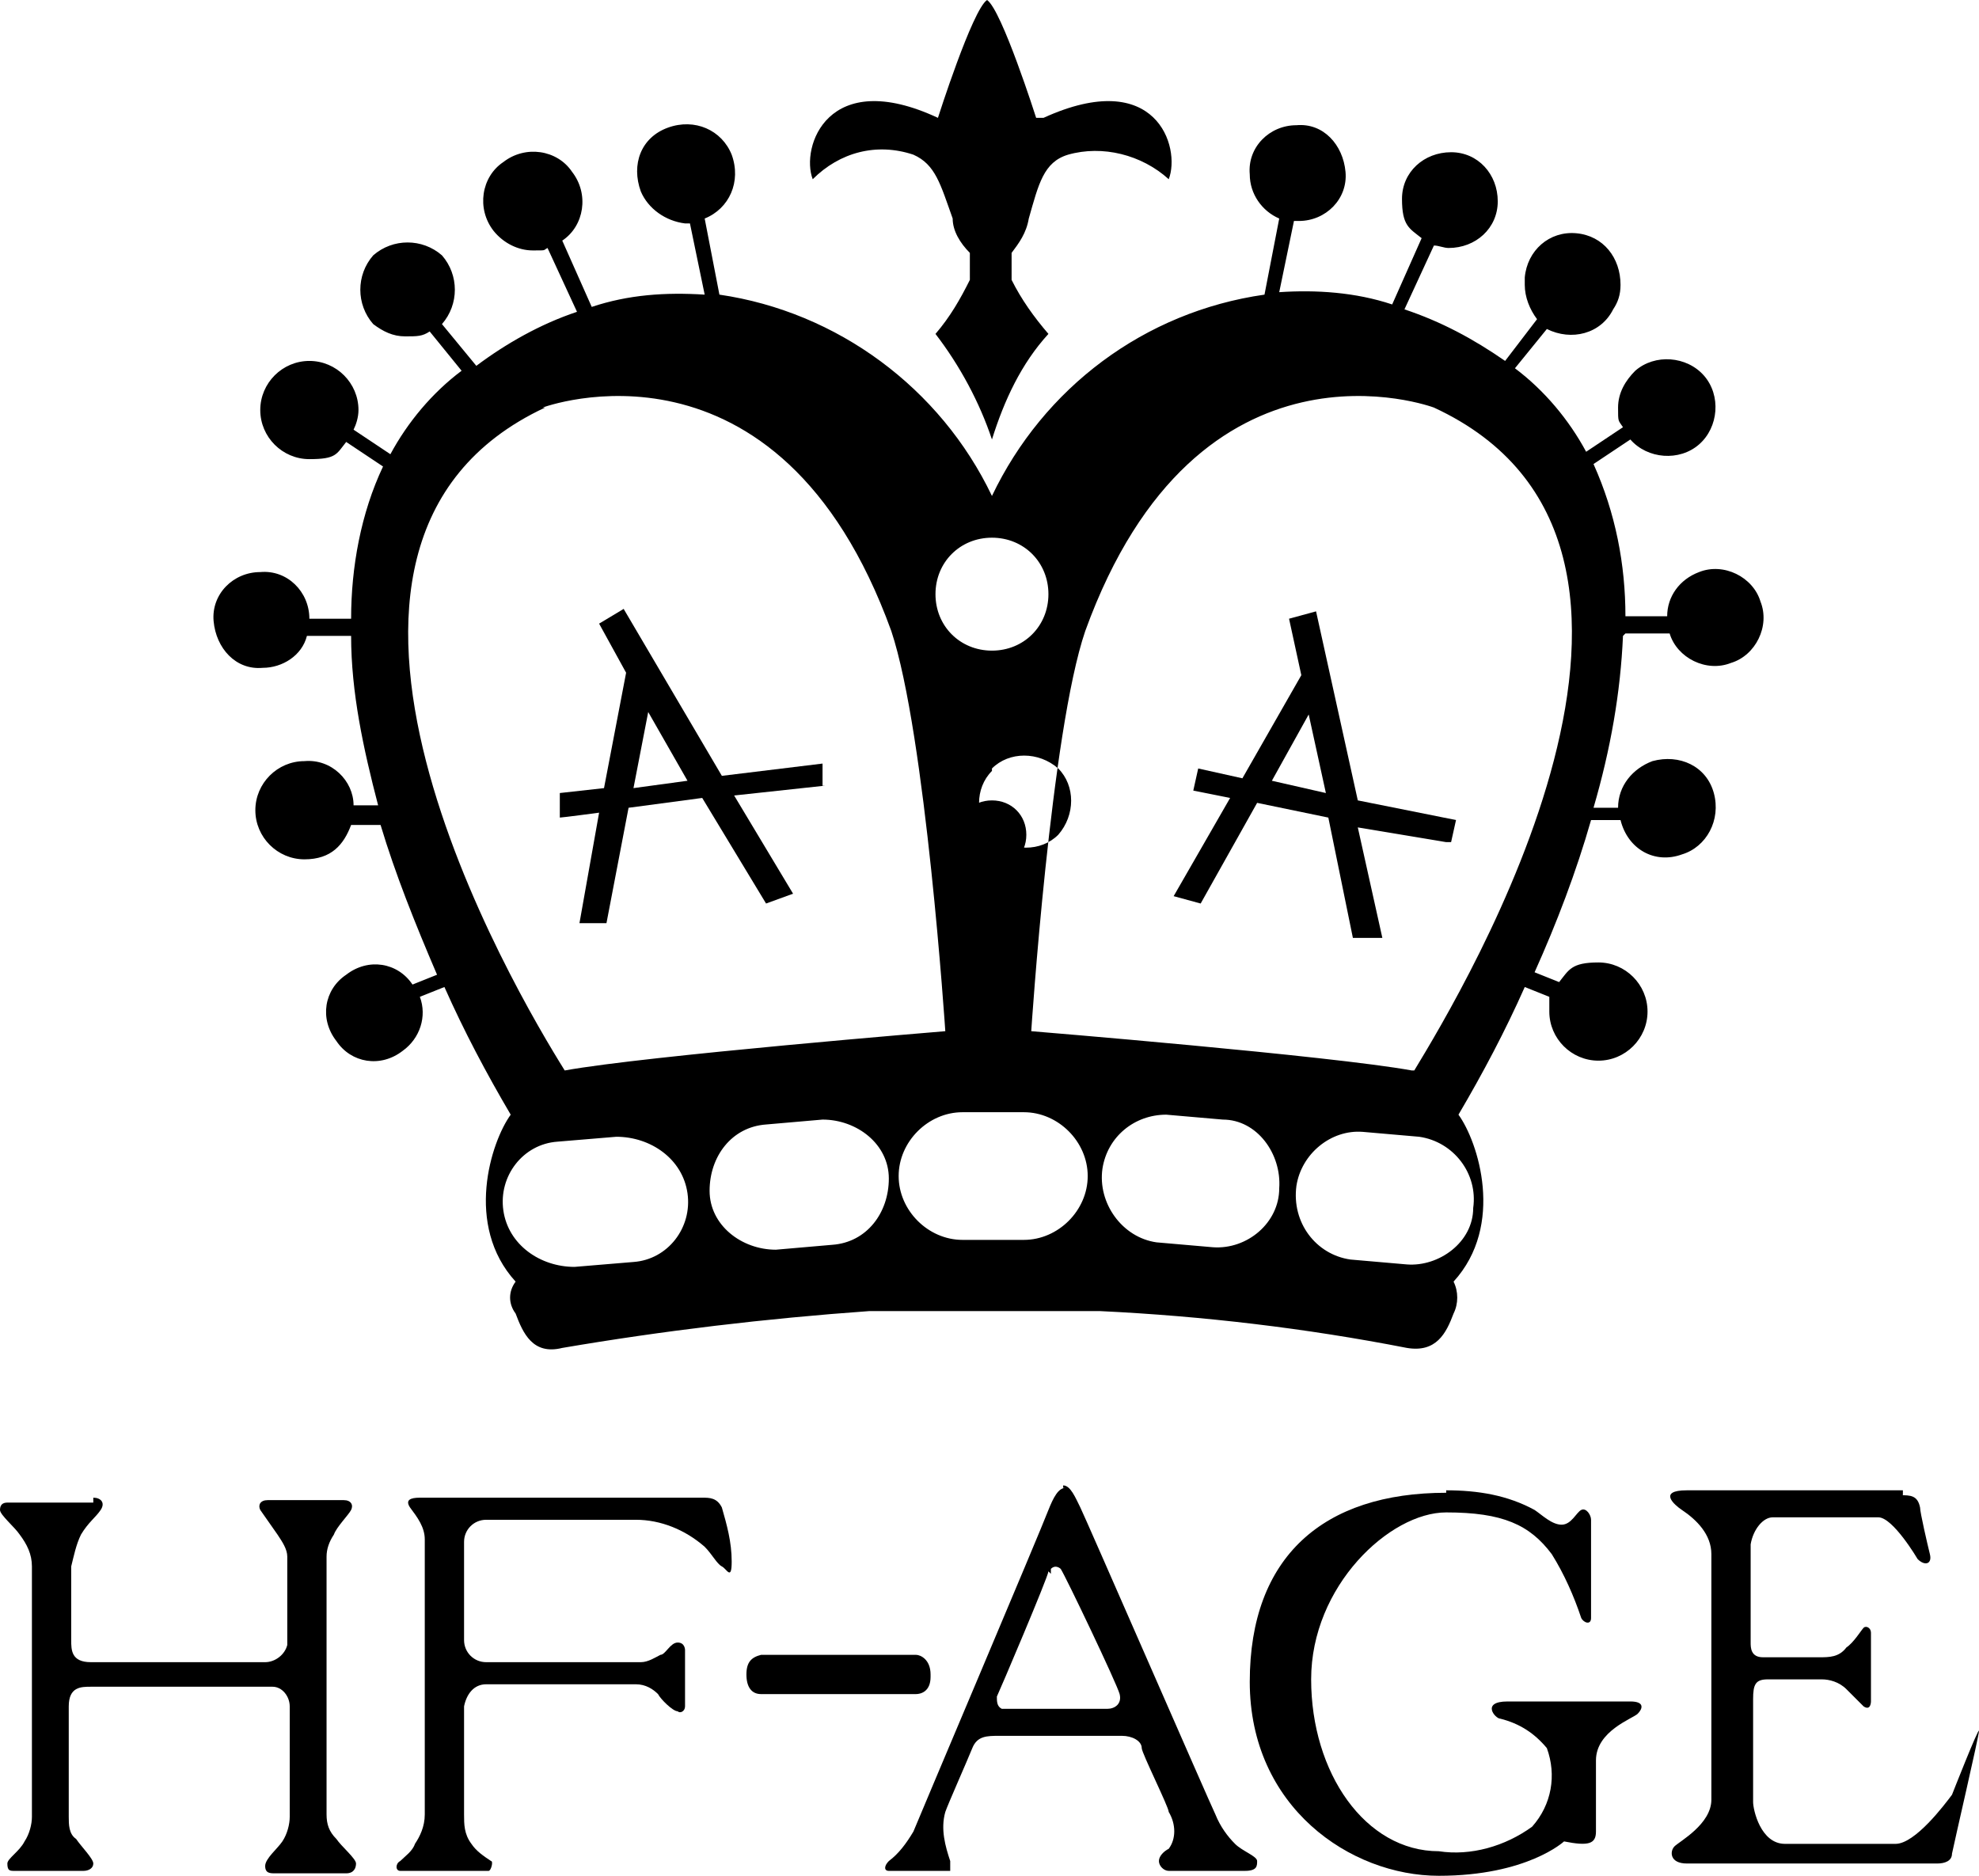 <?xml version="1.0" encoding="UTF-8"?>
<svg id="_レイヤー_1" data-name=" レイヤー 1" xmlns="http://www.w3.org/2000/svg" version="1.1" viewBox="0 0 80.6 76.4">
  <defs>
    <style>
      .cls-1 {
        fill: #000;
        stroke-width: 0px;
      }
    </style>
  </defs>
  <g id="hf-age_logo" data-name="hf-age logo">
    <g id="_グループ_6" data-name=" グループ 6">
      <path id="_パス_1" data-name=" パス 1" class="cls-1" d="M66.2,25.8h1.8c.3,1,1.5,1.6,2.5,1.2,1-.3,1.6-1.5,1.2-2.5-.3-1-1.5-1.6-2.5-1.2-.8.3-1.3,1-1.3,1.8h-1.7c0-2.1-.4-4.2-1.3-6.2l1.5-1c.7.8,2,.9,2.8.2.8-.7.9-2,.2-2.8-.7-.8-2-.9-2.8-.2-.4.4-.7.9-.7,1.5s0,.5.2.8l-1.5,1c-.7-1.3-1.7-2.5-2.9-3.4l1.3-1.6c1,.5,2.2.2,2.7-.8.2-.3.3-.6.3-1,0-1.1-.7-2-1.8-2.1s-2,.7-2.1,1.8v.3c0,.5.2,1,.5,1.4l-1.3,1.7c-1.3-.9-2.6-1.6-4.1-2.1l1.2-2.6c.2,0,.4.1.6.1,1.1,0,2-.8,2-1.9s-.8-2-1.9-2-2,.8-2,1.9.3,1.2.8,1.6l-1.2,2.7c-1.5-.5-3.1-.6-4.6-.5l.6-2.9h.2c1.1,0,2-.9,1.9-2s-.9-2-2-1.9c-1.1,0-2,.9-1.9,2,0,.8.5,1.5,1.2,1.8l-.6,3.1c-4.9.7-9,3.8-11.1,8.2-2.1-4.4-6.3-7.5-11.1-8.2l-.6-3.1c1-.4,1.5-1.5,1.1-2.6-.4-1-1.5-1.5-2.6-1.1s-1.5,1.5-1.1,2.6c.3.7,1,1.2,1.8,1.3h.2l.6,2.9c-1.6-.1-3.1,0-4.6.5l-1.2-2.7c.9-.6,1.1-1.9.4-2.8-.6-.9-1.9-1.1-2.8-.4-.9.6-1.1,1.9-.4,2.8.4.5,1,.8,1.6.8s.4,0,.6-.1l1.2,2.6c-1.5.5-2.9,1.3-4.1,2.2l-1.4-1.7c.7-.8.7-2,0-2.8-.8-.7-2-.7-2.8,0-.7.8-.7,2,0,2.8.4.3.8.5,1.3.5s.7,0,1-.2l1.3,1.6c-1.2.9-2.2,2.1-2.9,3.4l-1.5-1c.1-.2.2-.5.2-.8,0-1.1-.9-2-2-2s-2,.9-2,2,.9,2,2,2,1.1-.2,1.5-.7l1.5,1c-.9,1.9-1.3,4.1-1.3,6.2h-1.7c0-1.1-.9-2-2-1.9-1.1,0-2,.9-1.9,2s.9,2,2,1.9c.8,0,1.6-.5,1.8-1.3h1.8c0,2.3.5,4.6,1.1,6.9h-1c0-1-.9-1.9-2-1.8-1.1,0-2,.9-2,2s.9,2,2,2,1.6-.6,1.9-1.4h1.2c.6,2,1.4,4,2.3,6.1l-1,.4c-.6-.9-1.8-1.1-2.7-.4-.9.6-1.1,1.8-.4,2.7.6.9,1.8,1.1,2.7.4.7-.5,1-1.4.7-2.2l1-.4c.8,1.8,1.7,3.5,2.7,5.2-.8,1.1-1.9,4.5.2,6.8-.3.4-.3.9,0,1.3.3.8.7,1.7,1.9,1.4,4.1-.7,8.3-1.2,12.5-1.5h9.4c4.2.2,8.4.7,12.5,1.5,1.2.2,1.6-.6,1.9-1.4.2-.4.2-.9,0-1.3,2.1-2.3,1-5.7.2-6.8,1-1.7,1.9-3.4,2.7-5.2l1,.4v.6c0,1.1.9,2,2,2s2-.9,2-2-.9-2-2-2-1.2.3-1.6.8l-1-.4c.9-2,1.7-4.1,2.3-6.2h1.2c.3,1.2,1.4,1.8,2.5,1.4,1-.3,1.6-1.4,1.3-2.5s-1.4-1.6-2.5-1.3c-.8.3-1.4,1-1.4,1.9h-1c.7-2.4,1.1-4.7,1.2-7h0ZM40.4,21.9c1.3,0,2.3,1,2.3,2.3s-1,2.3-2.3,2.3-2.3-1-2.3-2.3,1-2.3,2.3-2.3h0ZM40.4,39.3c.6,0,1.1-.5,1.1-1.1s-.5-1.1-1.1-1.1-1.1.5-1.1,1.1.5,1.1,1.1,1.1h0ZM41.2,41.2c0-.5-.4-.8-.8-.8s-.8.4-.8.8.4.8.8.8.8-.4.8-.8h0ZM40.4,35.4c.8,0,1.4-.6,1.4-1.4s-.6-1.4-1.4-1.4-1.4.6-1.4,1.4.6,1.4,1.4,1.4h0ZM40.4,31.3c.7-.7,1.9-.7,2.7,0,.7.7.7,1.9,0,2.7-.7.7-1.9.7-2.7,0-.7-.7-.7-1.9,0-2.6h0ZM22.1,16.6s9.6-3.6,14.2,9.1c1.4,4.2,2.2,16.3,2.2,16.3,0,0-12.2,1-15.5,1.6-2-3.2-12.8-21.4-.8-27,0,0-.1,0-.1,0ZM25.8,51.4l-2.4.2c-1.4,0-2.7-.9-2.9-2.3-.2-1.4.8-2.7,2.2-2.8h0l2.4-.2c1.4,0,2.7.9,2.9,2.3.2,1.4-.8,2.7-2.2,2.8h0ZM33.9,50.7l-2.3.2c-1.4,0-2.7-1-2.7-2.4s.9-2.6,2.3-2.7l2.3-.2c1.4,0,2.7,1,2.7,2.4s-.9,2.6-2.3,2.7ZM41.6,50.5h-2.4c-1.4,0-2.6-1.2-2.6-2.6s1.2-2.6,2.6-2.6h2.5c1.4,0,2.6,1.2,2.6,2.6s-1.2,2.6-2.6,2.6h0ZM52.1,48.4c0,1.4-1.3,2.5-2.7,2.4l-2.3-.2c-1.4-.2-2.4-1.6-2.2-3,.2-1.3,1.3-2.2,2.6-2.2l2.3.2c1.4,0,2.4,1.4,2.3,2.8h0ZM60,49.2c0,1.4-1.4,2.4-2.7,2.3l-2.3-.2c-1.4-.2-2.4-1.5-2.2-3,.2-1.3,1.4-2.3,2.7-2.2l2.3.2c1.4.2,2.4,1.5,2.2,2.9h0ZM57.5,43.6c-3.3-.6-15.5-1.6-15.5-1.6,0,0,.8-12.2,2.2-16.3,4.6-12.7,14.2-9.1,14.2-9.1,12.1,5.6,1.2,23.7-.8,27h-.1Z"/>
      <path id="_パス_2" data-name=" パス 2" class="cls-1" d="M33.5,32.1v-1l-4.1.5-4-6.8-1,.6,1.1,2-.9,4.7-1.8.2v1c.1,0,1.6-.2,1.6-.2l-.8,4.5h1.1l.9-4.7,3-.4,2.6,4.3,1.1-.4-2.4-4,3.7-.4h-.1ZM25.8,32.1l.6-3.1,1.6,2.8-2.2.3Z"/>
      <path id="_パス_3" data-name=" パス 3" class="cls-1" d="M59.1,34.3l.2-.9-4-.8-1.7-7.7-1.1.3.5,2.3-2.4,4.2-1.8-.4-.2.9,1.5.3-2.3,4,1.1.3,2.3-4.1,2.9.6,1,4.9h1.2l-1-4.5,3.6.6s.2,0,.2,0ZM51.8,31.8l1.5-2.7.7,3.2-2.2-.5Z"/>
      <path id="_パス_4" data-name=" パス 4" class="cls-1" d="M42.2,4.8S40.8.4,40.2,0h0c-.6.4-2,4.8-2,4.8-4.5-2.1-5.6,1.2-5.1,2.5,1.1-1.1,2.6-1.5,4.1-1,.9.4,1.1,1.2,1.6,2.6,0,.5.3,1,.7,1.4v1.1c-.4.8-.8,1.5-1.4,2.2,1,1.3,1.8,2.8,2.3,4.3.5-1.6,1.2-3.1,2.3-4.3-.6-.7-1.1-1.4-1.5-2.2v-1.1c.3-.4.6-.8.7-1.4.4-1.4.6-2.3,1.6-2.6,1.4-.4,3,0,4.1,1,.5-1.3-.5-4.6-5.1-2.5,0,0-.3,0-.3,0Z"/>
    </g>
    <g id="_グループ_5" data-name=" グループ 5">
      <path id="_パス_5" data-name=" パス 5" class="cls-1" d="M58.9,60.7c1.3,0,2.5.2,3.6.8.3.2.7.6,1.1.6s.6-.5.8-.6.4.2.4.4v4c0,.3-.3.2-.4,0-.3-.9-.7-1.8-1.2-2.6-.9-1.2-2-1.7-4.3-1.7s-5.5,3-5.5,6.8,2.2,7,5.2,7c1.3.2,2.7-.2,3.8-1,.8-.9,1-2.1.6-3.2-.5-.6-1.1-1-1.9-1.2-.2,0-.8-.7.3-.7h5c.6,0,.5.3.3.5s-1.7.7-1.7,1.9v2.9c0,.5-.3.6-1.3.4,0,0-1.5,1.4-5.1,1.4s-7.7-2.8-7.7-7.9,3-7.7,8-7.7h0Z"/>
      <path id="_パス_6" data-name=" パス 6" class="cls-1" d="M3.8,61c.3,0,.5.2.3.5s-.5.5-.8,1c-.2.4-.3.9-.4,1.3v3c0,.4,0,.9.8.9h7.1c.4,0,.8-.3.9-.7h0v-3.6c0-.3-.2-.6-.4-.9l-.7-1c-.1-.2,0-.4.3-.4h3.1c.3,0,.4.2.3.4s-.6.7-.7,1c-.2.3-.3.6-.3.9v10.5c0,.4.1.7.4,1,.2.3.8.8.8,1s-.1.4-.4.4h-2.9c-.2,0-.4,0-.4-.3s.5-.7.7-1,.3-.7.3-1v-4.5c0-.4-.3-.8-.7-.8H3.7c-.4,0-.9,0-.9.8v4.5c0,.3,0,.7.3.9.2.3.7.8.7,1s-.2.3-.4.3H.6c-.2,0-.3,0-.3-.3H.3c0-.2.5-.5.7-.9.2-.3.3-.7.3-1v-10.2c0-.5-.2-.9-.5-1.3C.6,62.2,0,61.7,0,61.5s.1-.3.3-.3h3.5v-.2Z"/>
      <path id="_パス_7" data-name=" パス 7" class="cls-1" d="M28.6,61c.3,0,.6,0,.8.4.2.7.4,1.4.4,2.2s-.2.3-.4.2-.4-.5-.7-.8c-.8-.7-1.8-1.1-2.8-1.1h-6.1c-.5,0-.9.4-.9.9v4c0,.5.4.9.9.9h6.3c.3,0,.6-.2.8-.3.2,0,.4-.5.7-.5s.3.3.3.3v2.3c0,.2-.2.3-.3.2-.2,0-.7-.5-.8-.7-.2-.2-.5-.4-.9-.4h-6.1c-.5,0-.8.4-.9.9v4.4c0,.4,0,.8.3,1.2.2.3.5.5.8.7.1,0,0,.4-.1.4h-3.6c-.2,0-.2-.3,0-.4.2-.2.5-.4.6-.7.2-.3.4-.7.4-1.2v-11.2c0-.5-.3-.9-.6-1.3-.2-.3,0-.4.4-.4,0,0,11.5,0,11.5,0Z"/>
      <path id="_パス_8" data-name=" パス 8" class="cls-1" d="M77.4,60.9c.4,0,.7,0,.8.5,0,.2.3,1.5.4,1.9s-.2.5-.5.2c0,0-1-1.7-1.6-1.7h-4.3c-.4,0-.8.5-.9,1.1v4c0,.2,0,.6.5.6h2.3c.4,0,.8,0,1.1-.4.3-.2.6-.7.7-.8s.3,0,.3.2v2.8s0,.4-.3.2l-.7-.7c-.3-.3-.7-.4-1-.4h-2.2c-.5,0-.6.2-.6.8v4.2c0,.3.3,1.7,1.3,1.7h4.5c.8,0,2-1.6,2.3-2,0,0,1.1-2.8,1.1-2.6s-1,4.5-1.1,5c0,.3-.3.4-.6.4h-10.2c-.7,0-.7-.5-.5-.7s1.5-.9,1.5-1.9v-10c0-.8-.6-1.4-1.2-1.8-.3-.2-1-.8.2-.8h8.8v.2h-.1Z"/>
      <path id="_パス_9" data-name=" パス 9" class="cls-1" d="M43.3,60.5c.3,0,.5.5.7.9s5.3,12.1,5.5,12.5c.2.5.5.9.8,1.2.3.3.9.5.9.7s0,.4-.5.4h-3.1c-.2,0-.4-.2-.4-.4h0c0-.2.2-.4.4-.5.3-.4.3-1,0-1.5,0-.2-1.1-2.4-1.1-2.6,0-.3-.4-.5-.8-.5h-5c-.5,0-.9,0-1.1.5s-1,2.3-1.1,2.6c-.2.7,0,1.4.2,2v.4h-2.5c-.2,0-.2-.2,0-.4.4-.3.7-.7,1-1.2.2-.5,5.2-12.3,5.5-13.1.2-.5.4-.9.7-.9h-.1ZM42.7,64c0,.2-2,4.9-2.1,5.1,0,.2,0,.4.2.5h4.3c.3,0,.6-.2.5-.6s-2.2-4.8-2.4-5.1c0,0-.2-.2-.4,0h0v.2h0Z"/>
      <path id="_パス_10" data-name=" パス 10" class="cls-1" d="M37.9,68.3c0,.6-.4.7-.6.7h-6.3c-.4,0-.6-.3-.6-.8s.2-.7.6-.8h6.3c.2,0,.6.2.6.8h0Z"/>
    </g>
  </g>
</svg>